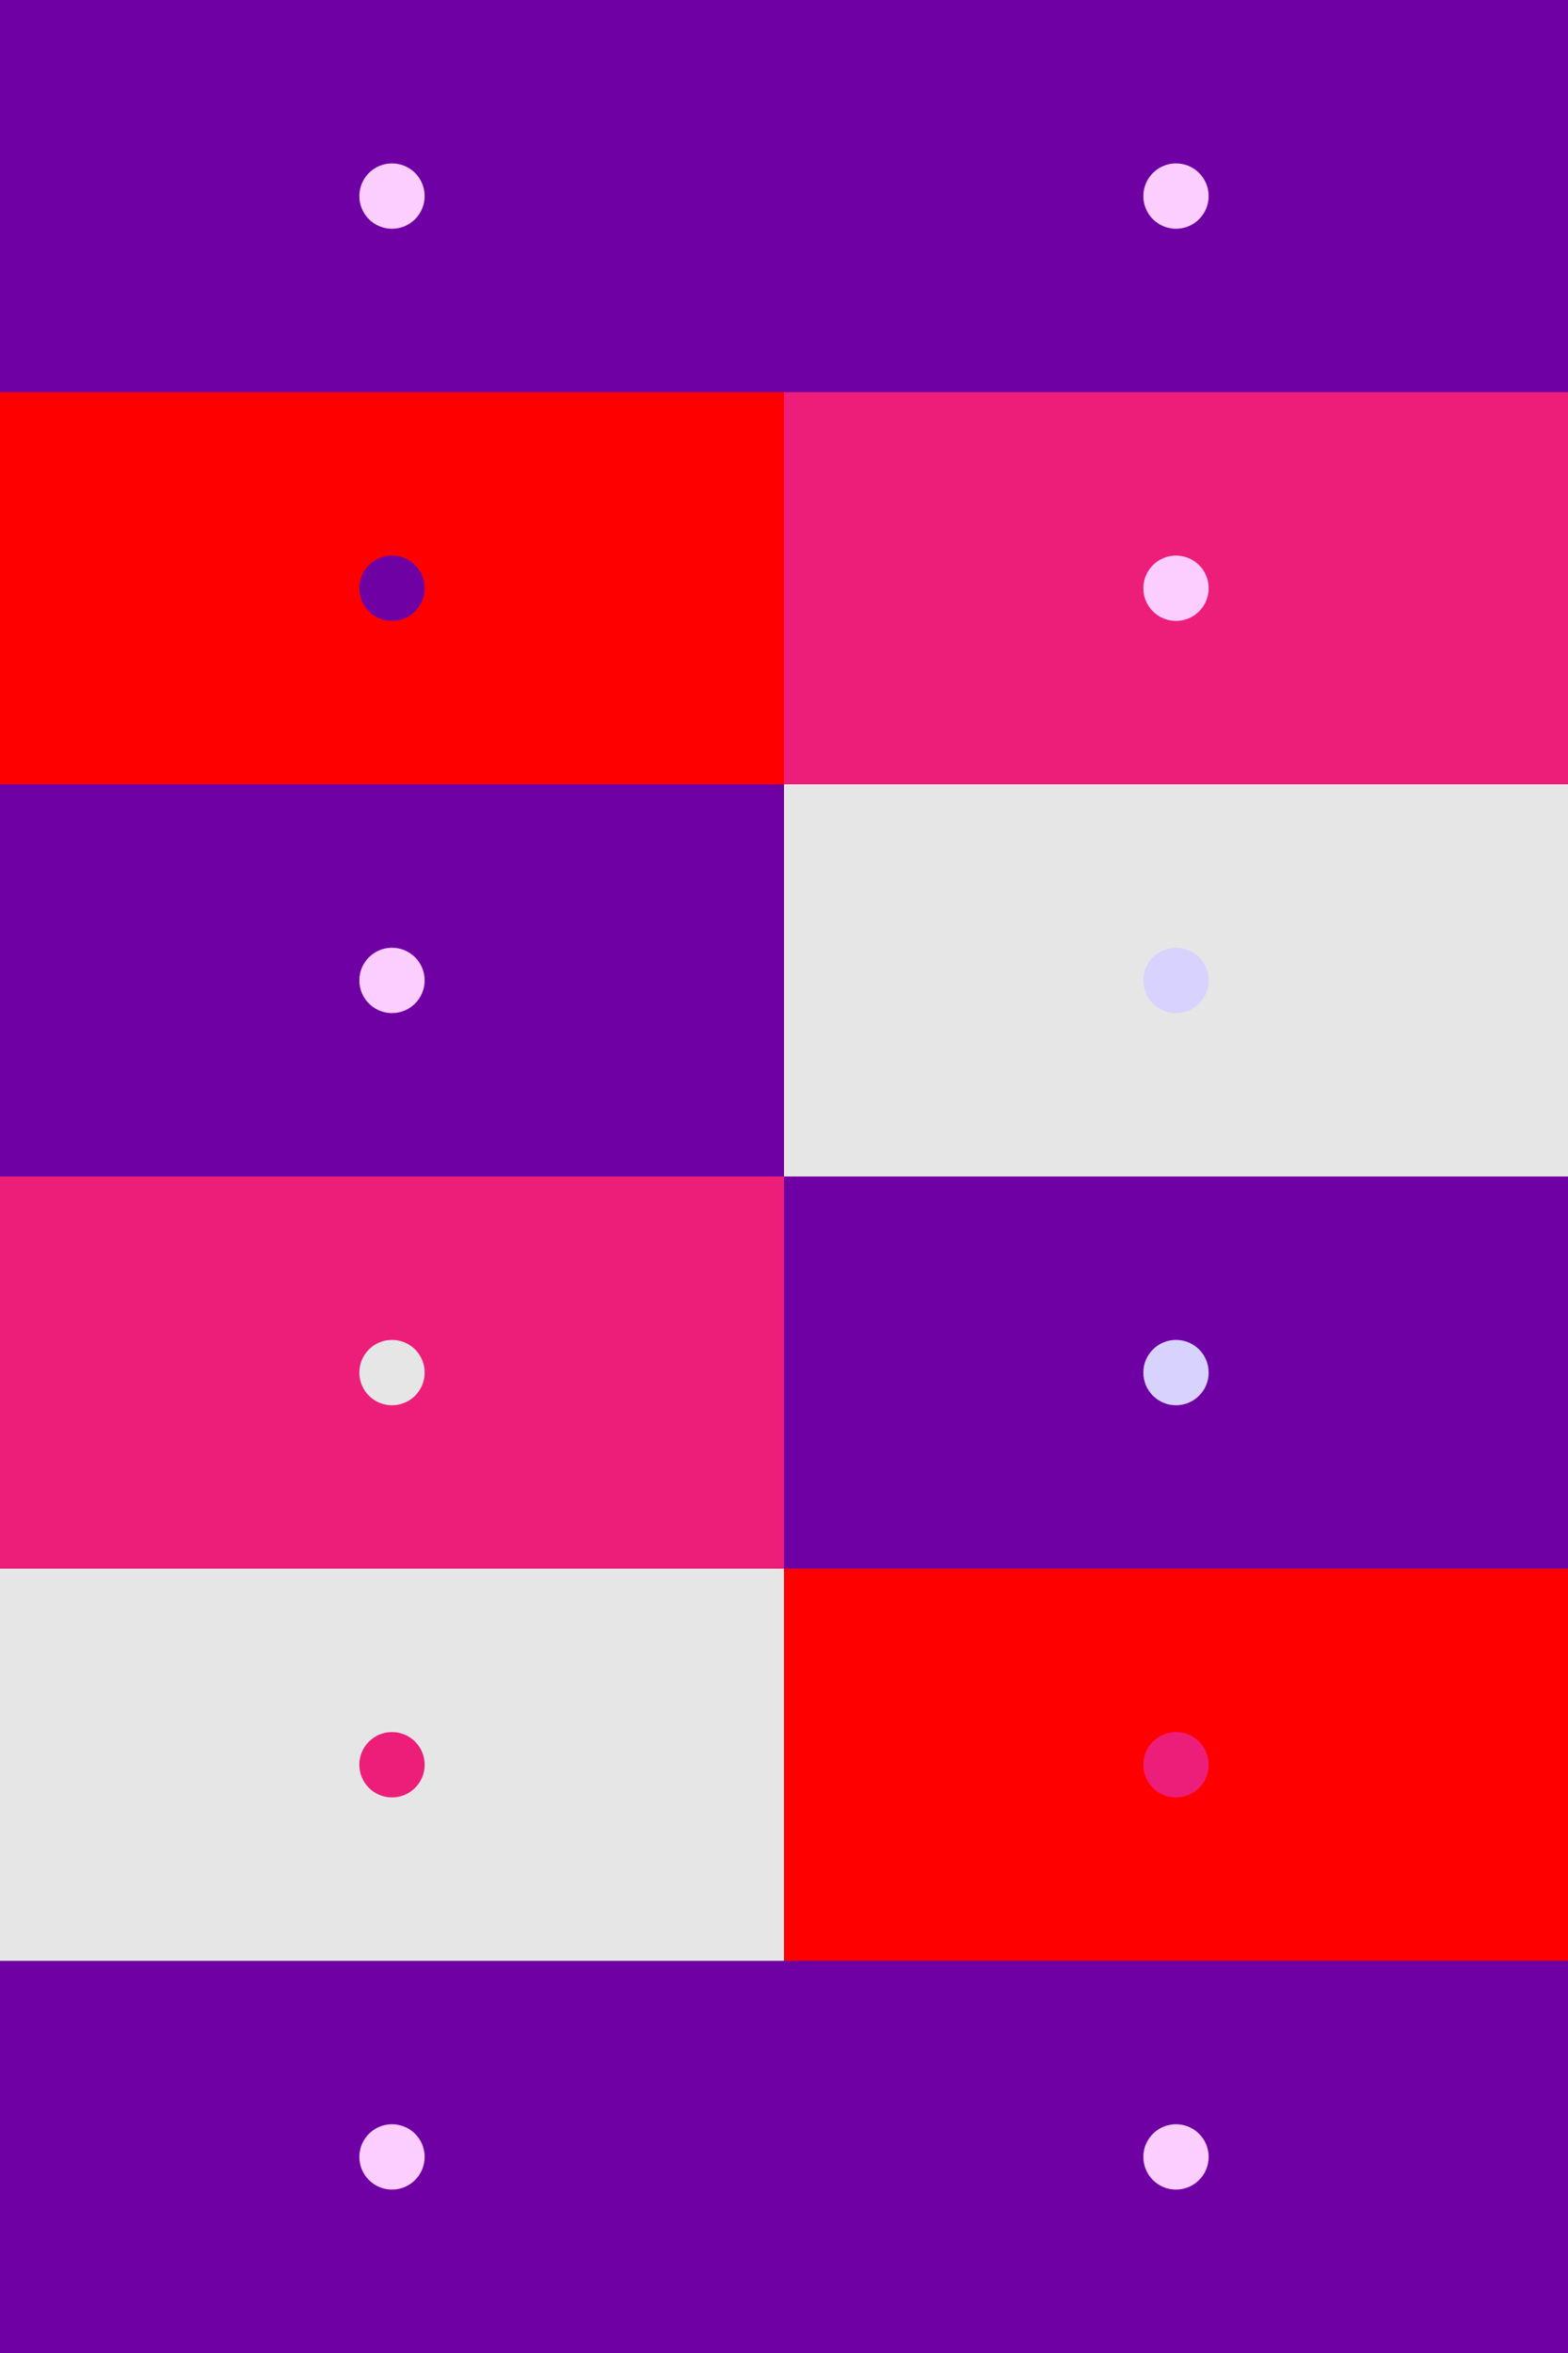 <svg xmlns="http://www.w3.org/2000/svg" viewBox="0 0 1680 2520"><rect x="0" y="0" width="1680" height="420" fill="rgb(111,0,164)" shape-rendering="crispEdges" /><circle cx="420" cy="210" r="35" fill="rgb(252,205,255)"/><circle cx="1260" cy="210" r="35" fill="rgb(252,205,255)"/><rect x="0" y="420" width="840" height="420" fill="rgb(255,0,0)" shape-rendering="crispEdges" /><circle cx="420" cy="630" r="35" fill="rgb(111,0,164)"/><rect x="840" y="420" width="840" height="420" fill="rgb(237,30,121)" shape-rendering="crispEdges" /><circle cx="1260" cy="630" r="35" fill="rgb(252,205,255)"/><rect x="0" y="840" width="840" height="420" fill="rgb(111,0,164)" shape-rendering="crispEdges" /><circle cx="420" cy="1050" r="35" fill="rgb(252,205,255)"/><rect x="840" y="840" width="840" height="420" fill="rgb(230,230,230)" shape-rendering="crispEdges" /><circle cx="1260" cy="1050" r="35" fill="rgb(216,210,255)"/><rect x="0" y="1260" width="840" height="420" fill="rgb(237,30,121)" shape-rendering="crispEdges" /><circle cx="420" cy="1470" r="35" fill="rgb(230,230,230)"/><rect x="840" y="1260" width="840" height="420" fill="rgb(111,0,164)" shape-rendering="crispEdges" /><circle cx="1260" cy="1470" r="35" fill="rgb(216,210,255)"/><rect x="0" y="1680" width="840" height="420" fill="rgb(230,230,230)" shape-rendering="crispEdges" /><circle cx="420" cy="1890" r="35" fill="rgb(237,30,121)"/><rect x="840" y="1680" width="840" height="420" fill="rgb(255,0,0)" shape-rendering="crispEdges" /><circle cx="1260" cy="1890" r="35" fill="rgb(237,30,121)"/><rect x="0" y="2100" width="1680" height="420" fill="rgb(111,0,164)" shape-rendering="crispEdges" /><circle cx="420" cy="2310" r="35" fill="rgb(252,205,255)"/><circle cx="1260" cy="2310" r="35" fill="rgb(252,205,255)"/></svg>